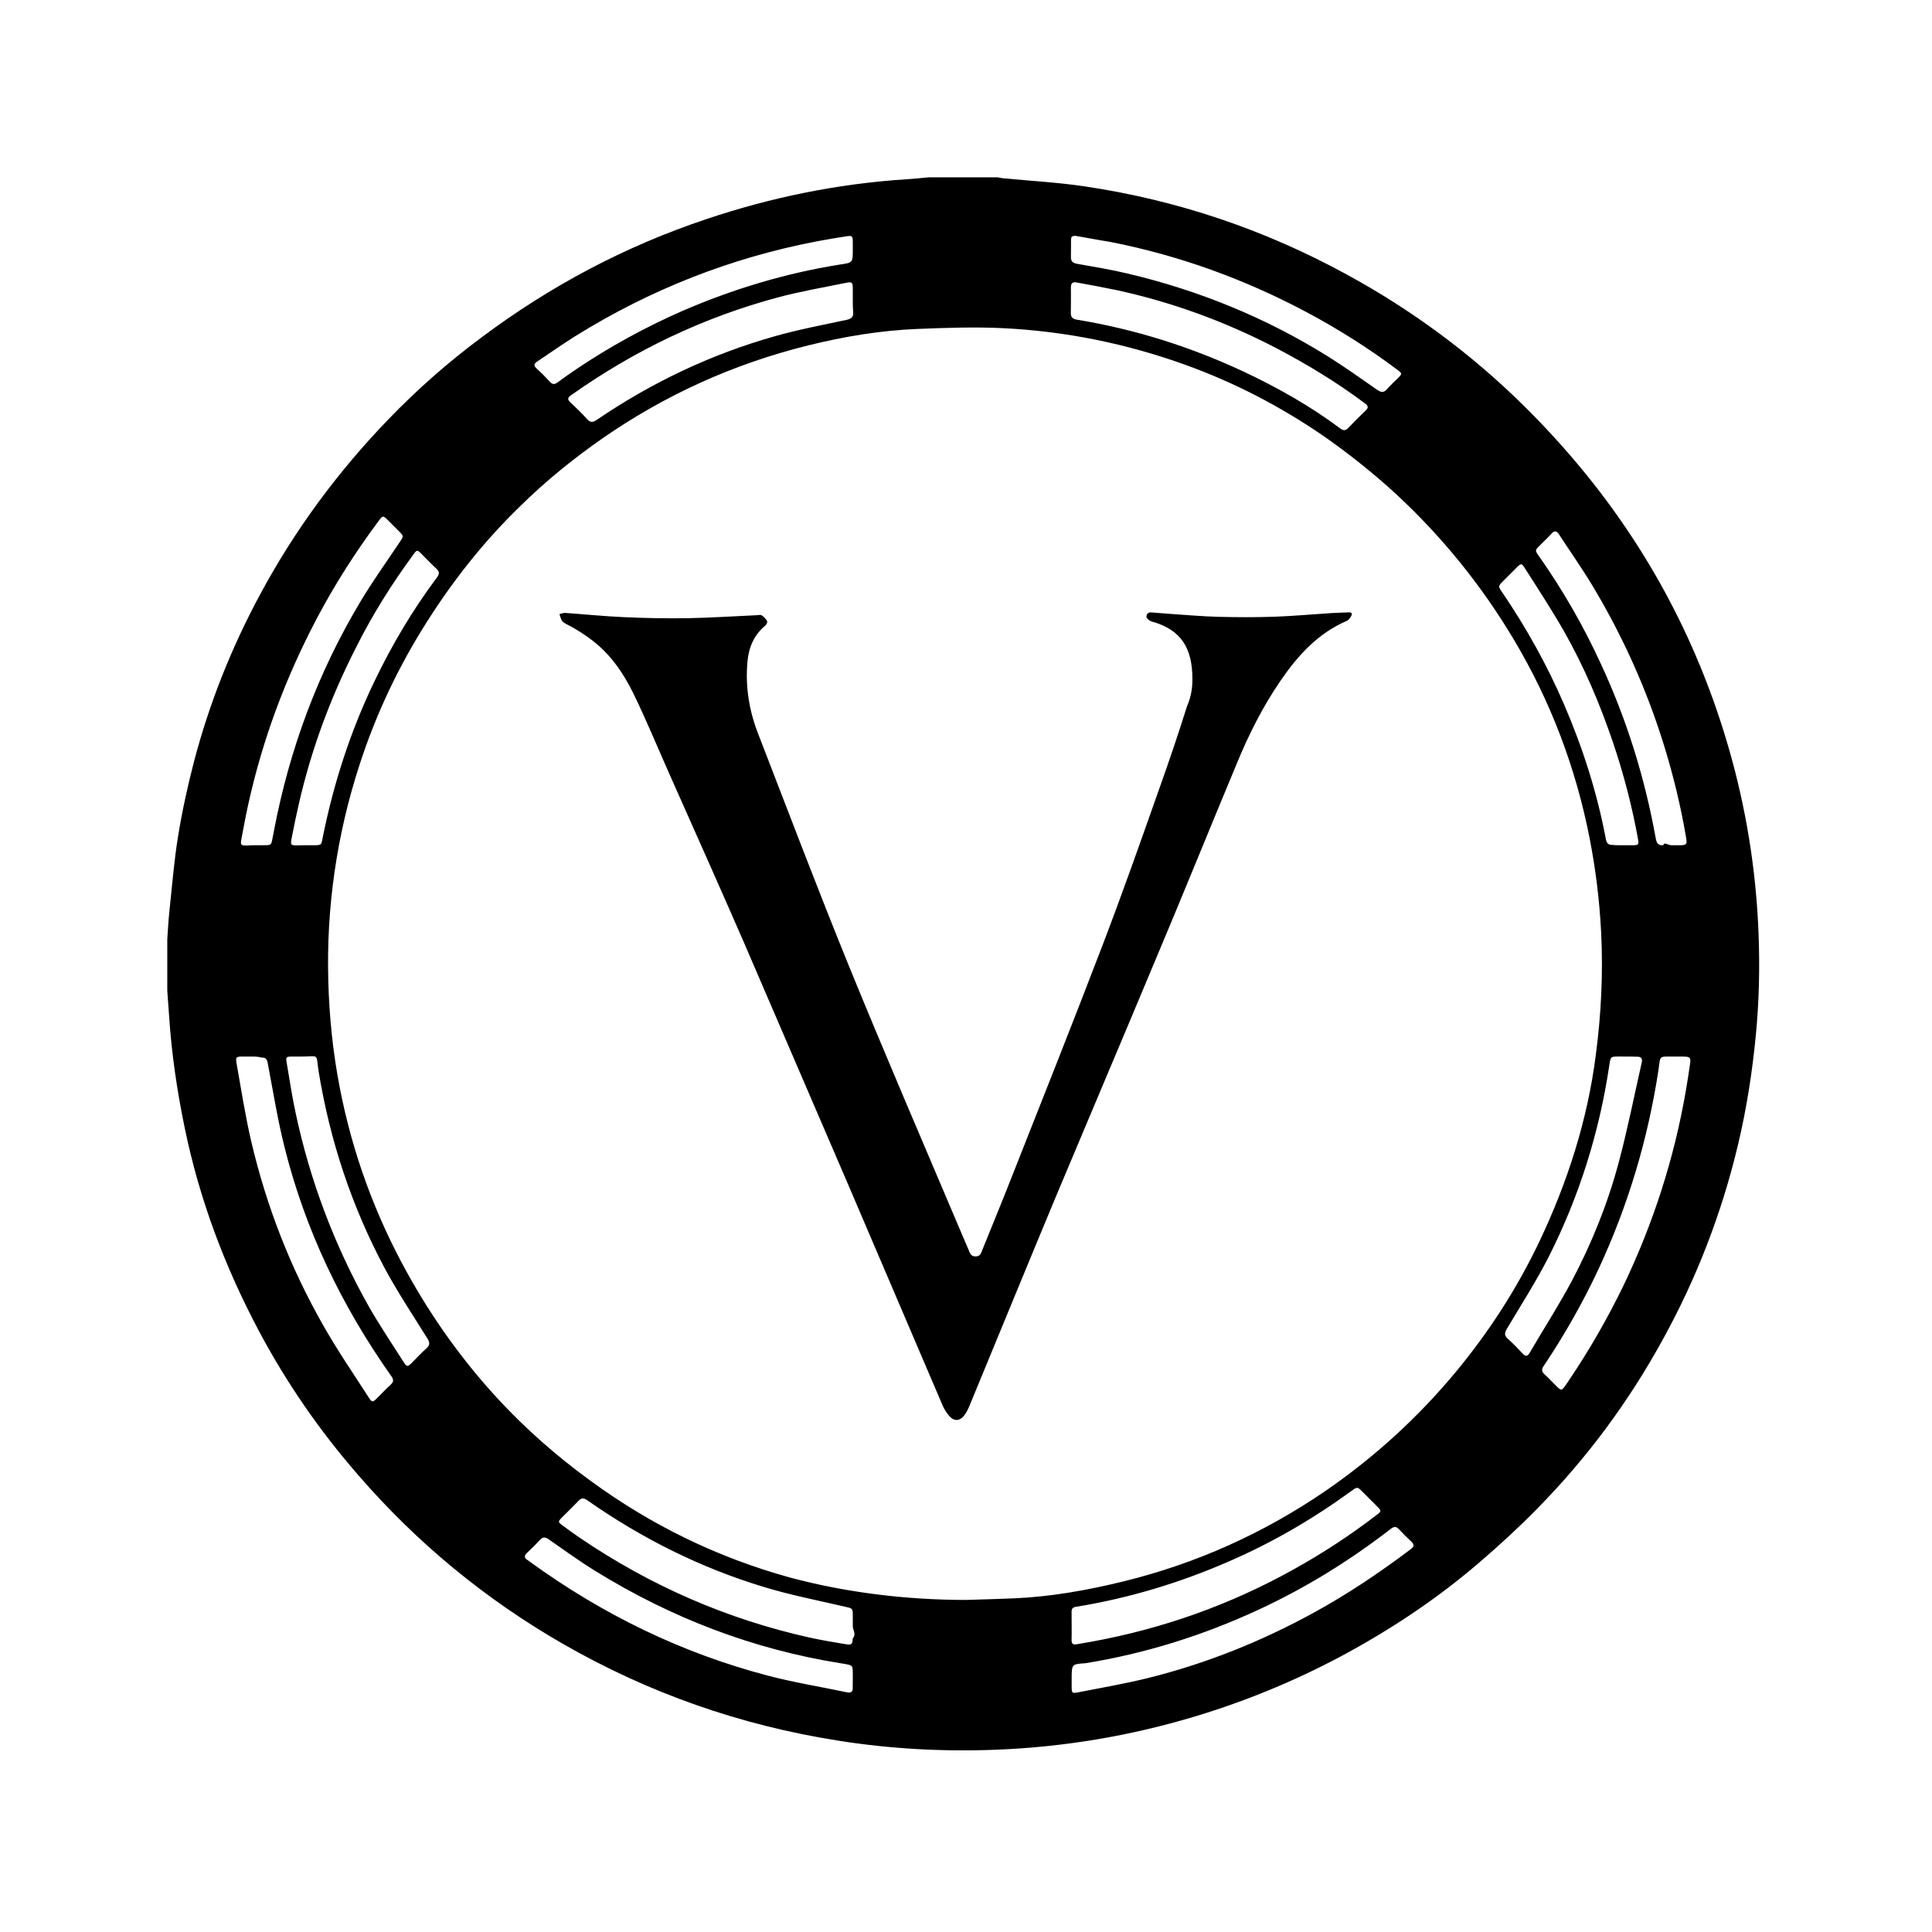 <svg xmlns="http://www.w3.org/2000/svg" viewBox="0 0 512 512"><path d="M246 47c6.13 0 12.3 0 18.4 0c.46 .08 .92 .19 1.38 .24c7.22 .7 14.5 1.08 21.6 2.14c24.5 3.63 47.6 11.4 69.4 23.3c17.3 9.4 33 21 47 34.8c5.36 5.29 10.5 10.9 15.3 16.7c18.1 21.9 31.1 46.6 39 73.9c4.67 16.1 7.3 32.5 7.95 49.2c.35 8.99 .16 18-.71 27c-.94 9.78-2.45 19.5-4.71 29c-4.32 18.2-11 35.5-20 51.8c-9.06 16.5-20.1 31.4-33.3 44.8c-4.91 5.01-10.1 9.76-15.4 14.3c-11.3 9.71-23.7 17.9-36.8 24.9c-12.2 6.47-24.9 11.7-38.1 15.7c-17.4 5.26-35.2 8.25-53.4 8.93c-13.9 .52-27.7-.24-41.4-2.41c-26-4.08-50.3-12.6-73.1-25.7c-20.5-11.8-38.6-26.7-54.1-44.6c-10.2-11.7-19-24.4-26.3-38.1c-9.1-17.1-15.9-35.1-19.8-54.2c-2-9.71-3.45-19.5-4.09-29.4c-.15-2.25-.33-4.5-.49-6.75c0-4.53 0-9.05 0-13.6c.17-2.34 .27-4.7 .52-7.03c.73-6.79 1.25-13.6 2.34-20.3c1.09-6.69 2.53-13.3 4.25-19.9c4.05-15.4 9.94-30.2 17.5-44.2c9.14-17 20.5-32.4 33.9-46.3c7.7-8 16-15.3 24.9-21.9c18.2-13.6 38-24.1 59.6-31.3c17.1-5.74 34.7-9.32 52.7-10.5C242 47.4 244 47.2 246 47zM256 424c4.24-.14 8.48-.24 12.7-.42c9.79-.42 19.4-2.14 28.9-4.46c19.4-4.74 37.3-12.8 53.8-24.1c12.8-8.84 24.2-19.2 34.2-31.2c8.91-10.7 16.4-22.3 22.4-34.9c7.44-15.7 12.7-32.1 14.9-49.3c1.44-10.9 1.97-21.8 1.41-32.7c-.43-8.35-1.45-16.6-3.05-24.8c-3.64-18.6-10.3-36.2-20-52.5c-8.57-14.4-19-27.3-31.3-38.7c-6.02-5.53-12.4-10.6-19.1-15.3c-11.5-7.91-23.8-14.3-36.9-19c-15.5-5.57-31.5-8.81-47.9-9.64c-7.61-.38-15.3-.11-22.9 .19c-9.82 .4-19.5 2.01-29 4.37c-19.7 4.87-37.9 13.1-54.6 24.7c-7.71 5.38-15 11.3-21.7 17.9c-9.39 9.1-17.5 19.3-24.5 30.3c-7.66 12-13.7 24.7-18.1 38.3c-6.04 18.6-8.79 37.7-8.26 57.2c.26 9.6 1.24 19.1 3.08 28.5c3.38 17.3 9.35 33.6 17.9 49c6.65 12 14.6 23.1 23.9 33.2c7.44 8.05 15.7 15.3 24.5 21.7c16.1 11.8 33.7 20.4 52.9 25.7C224 422 240 424 256 424zM284 431L284 431c-.01 1.18 .03 2.36-.02 3.54c-.04 1 .34 1.4 1.34 1.21c1.39-.26 2.79-.47 4.18-.73c18.8-3.45 36.6-9.79 53.3-19.1c7.72-4.28 15.1-9.11 22.1-14.5c1.21-.93 1.21-1.03 .1-2.16c-1.29-1.31-2.6-2.6-3.9-3.9c-1.39-1.39-1.39-1.38-2.96-.24c-10.1 7.35-20.8 13.6-32.3 18.6c-13.1 5.73-26.6 9.81-40.7 12.1c-.81 .13-1.17 .5-1.16 1.29C284 429 284 430 284 431zM226 431c0-.9 0-1.79 0-2.69c-.01-2.17-.03-2.05-2.11-2.53c-7.2-1.67-14.5-3.09-21.5-5.23c-16.8-5.08-32.4-12.9-46.8-23c-.93-.65-1.54-.59-2.3 .21c-1.43 1.51-2.93 2.94-4.39 4.41c-1.04 1.06-1.04 1.2 .12 2.05c1.52 1.11 3.04 2.23 4.6 3.29c18.7 12.7 39 21.6 61.1 26.5c3.13 .69 6.3 1.19 9.45 1.73c1.49 .25 1.78-.02 1.81-1.51C227 433 226 432 226 431zM285 74.8c-1.02-.04-1.2 .6-1.2 1.39c0 2.21 .04 4.43-.02 6.64c-.03 1.23 .45 1.7 1.68 1.9c15.3 2.52 30 7.16 44 13.7c9.02 4.23 17.7 9.12 25.7 15.1c.83 .62 1.43 .65 2.17-.14c1.48-1.58 3.03-3.1 4.59-4.6c.8-.77 .67-1.24-.18-1.88c-7.45-5.59-15.4-10.4-23.6-14.7c-13.4-6.95-27.4-12.1-42.1-15.3C292 76.1 289 75.5 285 74.8zM66.7 280c-.71 0-1.41 0-2.12 0c-2.07 0-2.2 .06-1.85 2.03c1.22 6.82 2.27 13.7 3.84 20.4c4.02 17.2 10.4 33.6 19.2 49c3.69 6.51 7.95 12.7 12 19c.79 1.23 1.02 1.22 2.03 .22c1.24-1.22 2.43-2.51 3.72-3.68c.83-.76 .84-1.35 .18-2.27C90.5 346 80.9 326 75.4 304c-1.85-7.34-3.04-14.9-4.46-22.3c-.2-1.06-.59-1.49-1.64-1.43C68.4 280 67.6 280 66.7 280zM226 79.7c0-1.08 .01-2.17 0-3.25c-.02-1.6-.2-1.82-1.72-1.51c-6 1.23-12.1 2.26-18 3.84c-19.9 5.32-38.2 14.1-55 26c-.93 .66-.89 1.11-.12 1.84c1.5 1.43 3 2.87 4.39 4.41c.87 .96 1.49 .99 2.58 .25c14.6-9.93 30.3-17.4 47.3-22.2c6.2-1.75 12.6-2.96 18.9-4.31c1.32-.28 1.89-.78 1.76-2.14C226 81.7 226 80.7 226 79.7zM67.7 224c.28 0 .57 0 .85 0c3.98-.04 3.13 .38 3.96-3.29c.03-.14 .05-.28 .07-.42c4.09-21.6 11.6-41.9 22.9-60.8c3.26-5.45 6.96-10.6 10.5-15.9c.99-1.48 1.05-1.5-.26-2.82c-.93-.94-1.86-1.87-2.8-2.8c-1.42-1.42-1.46-1.43-2.62 .14c-6.11 8.22-11.6 16.8-16.4 25.9c-8.21 15.6-14.3 31.9-18.1 49.1c-.67 3.04-1.23 6.1-1.81 9.15c-.32 1.68-.19 1.81 1.47 1.82C66.1 224 66.9 224 67.7 224zM444 280c-.09 0-.19 0-.28 0c-4.34 .04-3.59-.46-4.23 3.7c-2.8 18.3-8.07 35.9-15.9 52.7c-4.17 8.89-8.99 17.4-14.5 25.6c-.59 .88-.56 1.48 .21 2.19c1.01 .92 1.94 1.92 2.91 2.89c1.59 1.59 1.59 1.59 2.86-.22c.16-.23 .32-.47 .48-.7c5.55-8.21 10.5-16.8 14.8-25.7c7.82-16.4 13.3-33.4 16.4-51.3c.42-2.41 .79-4.84 1.14-7.26c.23-1.57-.03-1.86-1.57-1.89C445 280 445 280 444 280zM79.8 280c-.8 0-1.6-.01-2.4 0c-1.57 .02-1.69 .09-1.43 1.6c.77 4.55 1.46 9.12 2.43 13.6c3.82 17.8 10.2 34.7 19.1 50.6c2.91 5.17 6.25 10.1 9.43 15.1c.88 1.39 1.08 1.37 2.21 .26c1.27-1.26 2.48-2.6 3.82-3.78c1.04-.91 .97-1.62 .26-2.75c-3.8-6.07-7.79-12.1-11.2-18.4c-8.82-16.5-14.6-34-17.6-52.4C83.7 279 84.7 280 79.8 280zM284 445c0 .71-.01 1.41 0 2.12c.02 1.54 .11 1.68 1.64 1.38c6.24-1.23 12.5-2.29 18.7-3.83c15.5-3.86 30.2-9.79 44.2-17.5c8.85-4.87 17.2-10.5 25.3-16.6c.86-.66 1.08-1.19 .19-2.01c-1.14-1.05-2.24-2.16-3.3-3.3c-.74-.8-1.32-.74-2.16-.09c-10.9 8.43-22.5 15.6-35 21.4c-14.7 6.81-29.9 11.6-45.9 14.2C284 441 284 441 284 445zM226 445c0-.19 0-.38 0-.57c-.03-3.23 .36-3.08-3.11-3.63c-23.3-3.71-44.9-12-65-24.4c-4.29-2.64-8.38-5.6-12.5-8.48c-.92-.64-1.54-.64-2.3 .18c-1.09 1.18-2.22 2.31-3.4 3.4c-.86 .8-.78 1.4 .19 1.98c.24 .14 .45 .34 .68 .5c19.2 13.9 40.1 24.1 63 30.1c6.87 1.8 13.9 2.93 20.9 4.4c1.16 .24 1.57-.18 1.52-1.3C226 446 226 446 226 445zM81 224c.52 0 1.04 0 1.56 0c2.95 0 2.52 .07 3.05-2.49c2.89-14.2 7.34-27.9 13.6-40.9c4.66-9.72 10.1-18.9 16.6-27.6c.74-.99 .63-1.59-.23-2.37c-1.32-1.21-2.54-2.52-3.81-3.78c-1.23-1.23-1.25-1.23-2.3 .2c-5.69 7.77-10.8 15.9-15.1 24.5c-6.75 13.2-11.9 27.1-15.2 41.6c-.68 2.94-1.28 5.89-1.86 8.85c-.38 1.97-.31 2.02 1.65 2.03C79.6 224 80.3 224 81 224zM443 224c.8 0 1.6 .02 2.4 0c1.51-.04 1.72-.29 1.47-1.8c-1.41-8.43-3.42-16.7-5.96-24.9c-4.61-14.8-10.9-28.8-18.9-42.1c-2.79-4.64-5.92-9.08-8.87-13.6c-.62-.95-1.17-1.05-1.97-.18c-.99 1.08-2.06 2.07-3.09 3.11c-1.32 1.32-1.32 1.33-.28 2.8c6.34 9 11.8 18.5 16.4 28.5c6.89 14.8 11.7 30.3 14.6 46.4c.22 1.23 .69 1.89 2.01 1.77C441 223 442 224 443 224zM431 280L431 280c-.66-.01-1.32-.01-1.98-.01c-2.16 .01-2.16 .01-2.51 2.11c-.03 .19-.05 .37-.08 .56c-2.66 17.6-7.9 34.3-15.9 50.2c-3.37 6.62-7.39 12.9-11.2 19.3c-.64 1.08-.7 1.78 .28 2.65c1.37 1.22 2.66 2.54 3.9 3.89c.83 .91 1.31 .76 1.89-.23c3.73-6.38 7.74-12.6 11.2-19.1c5.27-9.98 9.5-20.5 12.4-31.4c2.34-8.73 4.08-17.6 6.08-26.4c.22-.98-.12-1.56-1.22-1.53C433 280 432 280 431 280zM285 62.5c-1.01 .06-1.14 .15-1.17 1.2c-.03 1.46 .03 2.92-.02 4.38c-.04 1.18 .5 1.63 1.63 1.83c4.45 .79 8.92 1.52 13.3 2.56c18.9 4.46 36.7 11.7 53.2 22c4.43 2.77 8.69 5.82 13 8.82c1.04 .72 1.76 .85 2.64-.17c.86-1 1.85-1.88 2.78-2.81c1.3-1.3 1.3-1.31-.17-2.41c-7.48-5.61-15.4-10.6-23.6-15c-16.5-8.82-34-15.2-52.4-18.8C291 63.6 288 63 285 62.5zM430 224L430 224c.8 .01 1.6 .01 2.4 0c1.91-.01 1.98-.07 1.64-1.92c-1.57-8.59-3.77-17-6.57-25.3c-3.46-10.2-7.66-20.1-13-29.5c-3.22-5.64-6.79-11.1-10.3-16.6c-.95-1.51-1.05-1.45-2.27-.24c-1.17 1.16-2.33 2.33-3.5 3.5c-1.4 1.4-1.41 1.41-.31 3.02c6.39 9.38 11.9 19.3 16.4 29.7c4.99 11.6 8.79 23.5 11.1 35.8c.19 1.03 .67 1.48 1.7 1.45C428 224 429 224 430 224zM226 66c0-.61 0-1.23 0-1.84c-.02-1.65-.13-1.78-1.82-1.52c-2.56 .4-5.12 .82-7.67 1.31c-22.9 4.38-44.2 12.8-64 25.1c-3.44 2.15-6.74 4.5-10.1 6.73c-.96 .63-1.03 1.14-.15 1.93c1.22 1.1 2.38 2.29 3.5 3.5c.64 .69 1.19 .72 1.94 .17c1.71-1.26 3.44-2.48 5.2-3.66c8.83-5.92 18.1-11 27.9-15.3c13.4-5.81 27.3-9.99 41.7-12.3C226 69.6 226 69.7 226 66zM316 180c.01-8.45-3.15-12.8-9.77-15c-.49-.16-1.04-.23-1.47-.49c-.4-.25-.93-.69-.94-1.06c-.02-.69 .43-1.22 1.28-1.15c1.74 .14 3.48 .28 5.21 .4c4.14 .27 8.27 .65 12.4 .76c4.99 .13 9.99 .15 15-.02c5.08-.18 10.1-.65 15.2-.97c1.5-.1 3.01-.11 4.52-.19c.75-.04 1 .34 .67 .94c-.28 .51-.68 1.1-1.17 1.31c-7.68 3.3-13 9.18-17.6 15.9c-4.72 6.88-8.44 14.3-11.6 22c-7.22 17.3-14.2 34.6-21.5 51.9c-8.77 21-17.7 42-26.5 63c-7.66 18.4-15.2 36.8-22.8 55.2c-.39 .95-.86 1.91-1.5 2.7c-1.1 1.37-2.6 1.44-3.77 .13c-.77-.86-1.43-1.89-1.88-2.95c-8.5-19.8-16.9-39.6-25.4-59.4c-9.08-21.1-18.2-42.3-27.3-63.4c-6.57-15.1-13.3-30.1-20-45.2c-2.9-6.55-5.66-13.2-8.73-19.6c-2.16-4.55-4.75-8.89-8.41-12.5c-2.58-2.54-5.53-4.54-8.66-6.31c-.74-.42-1.6-.71-2.18-1.29c-.47-.47-.58-1.29-.85-1.95c.51-.12 1.03-.37 1.53-.33c5.17 .36 10.3 .89 15.5 1.12c5.59 .25 11.2 .37 16.8 .28c6.12-.1 12.2-.52 18.4-.79c.47-.02 1.06-.18 1.39 .04c.58 .38 1.11 .94 1.43 1.55c.13 .25-.23 .95-.56 1.22c-2.98 2.49-4.32 5.77-4.66 9.52c-.6 6.6 .46 13 2.84 19.1c7.94 20.5 15.7 41 24 61.4c9.71 23.8 19.9 47.4 29.9 71c.61 1.43 1.22 2.86 1.84 4.29c.37 .85 .55 1.8 1.84 1.81c1.38 .01 1.54-1.03 1.9-1.92c2.66-6.55 5.35-13.1 7.94-19.7c8.01-20.3 16.1-40.6 23.9-61c5.24-13.7 10.1-27.5 15-41.4c2.56-7.19 5.02-14.4 7.3-21.7C316 184 316 181 316 180z"/></svg>